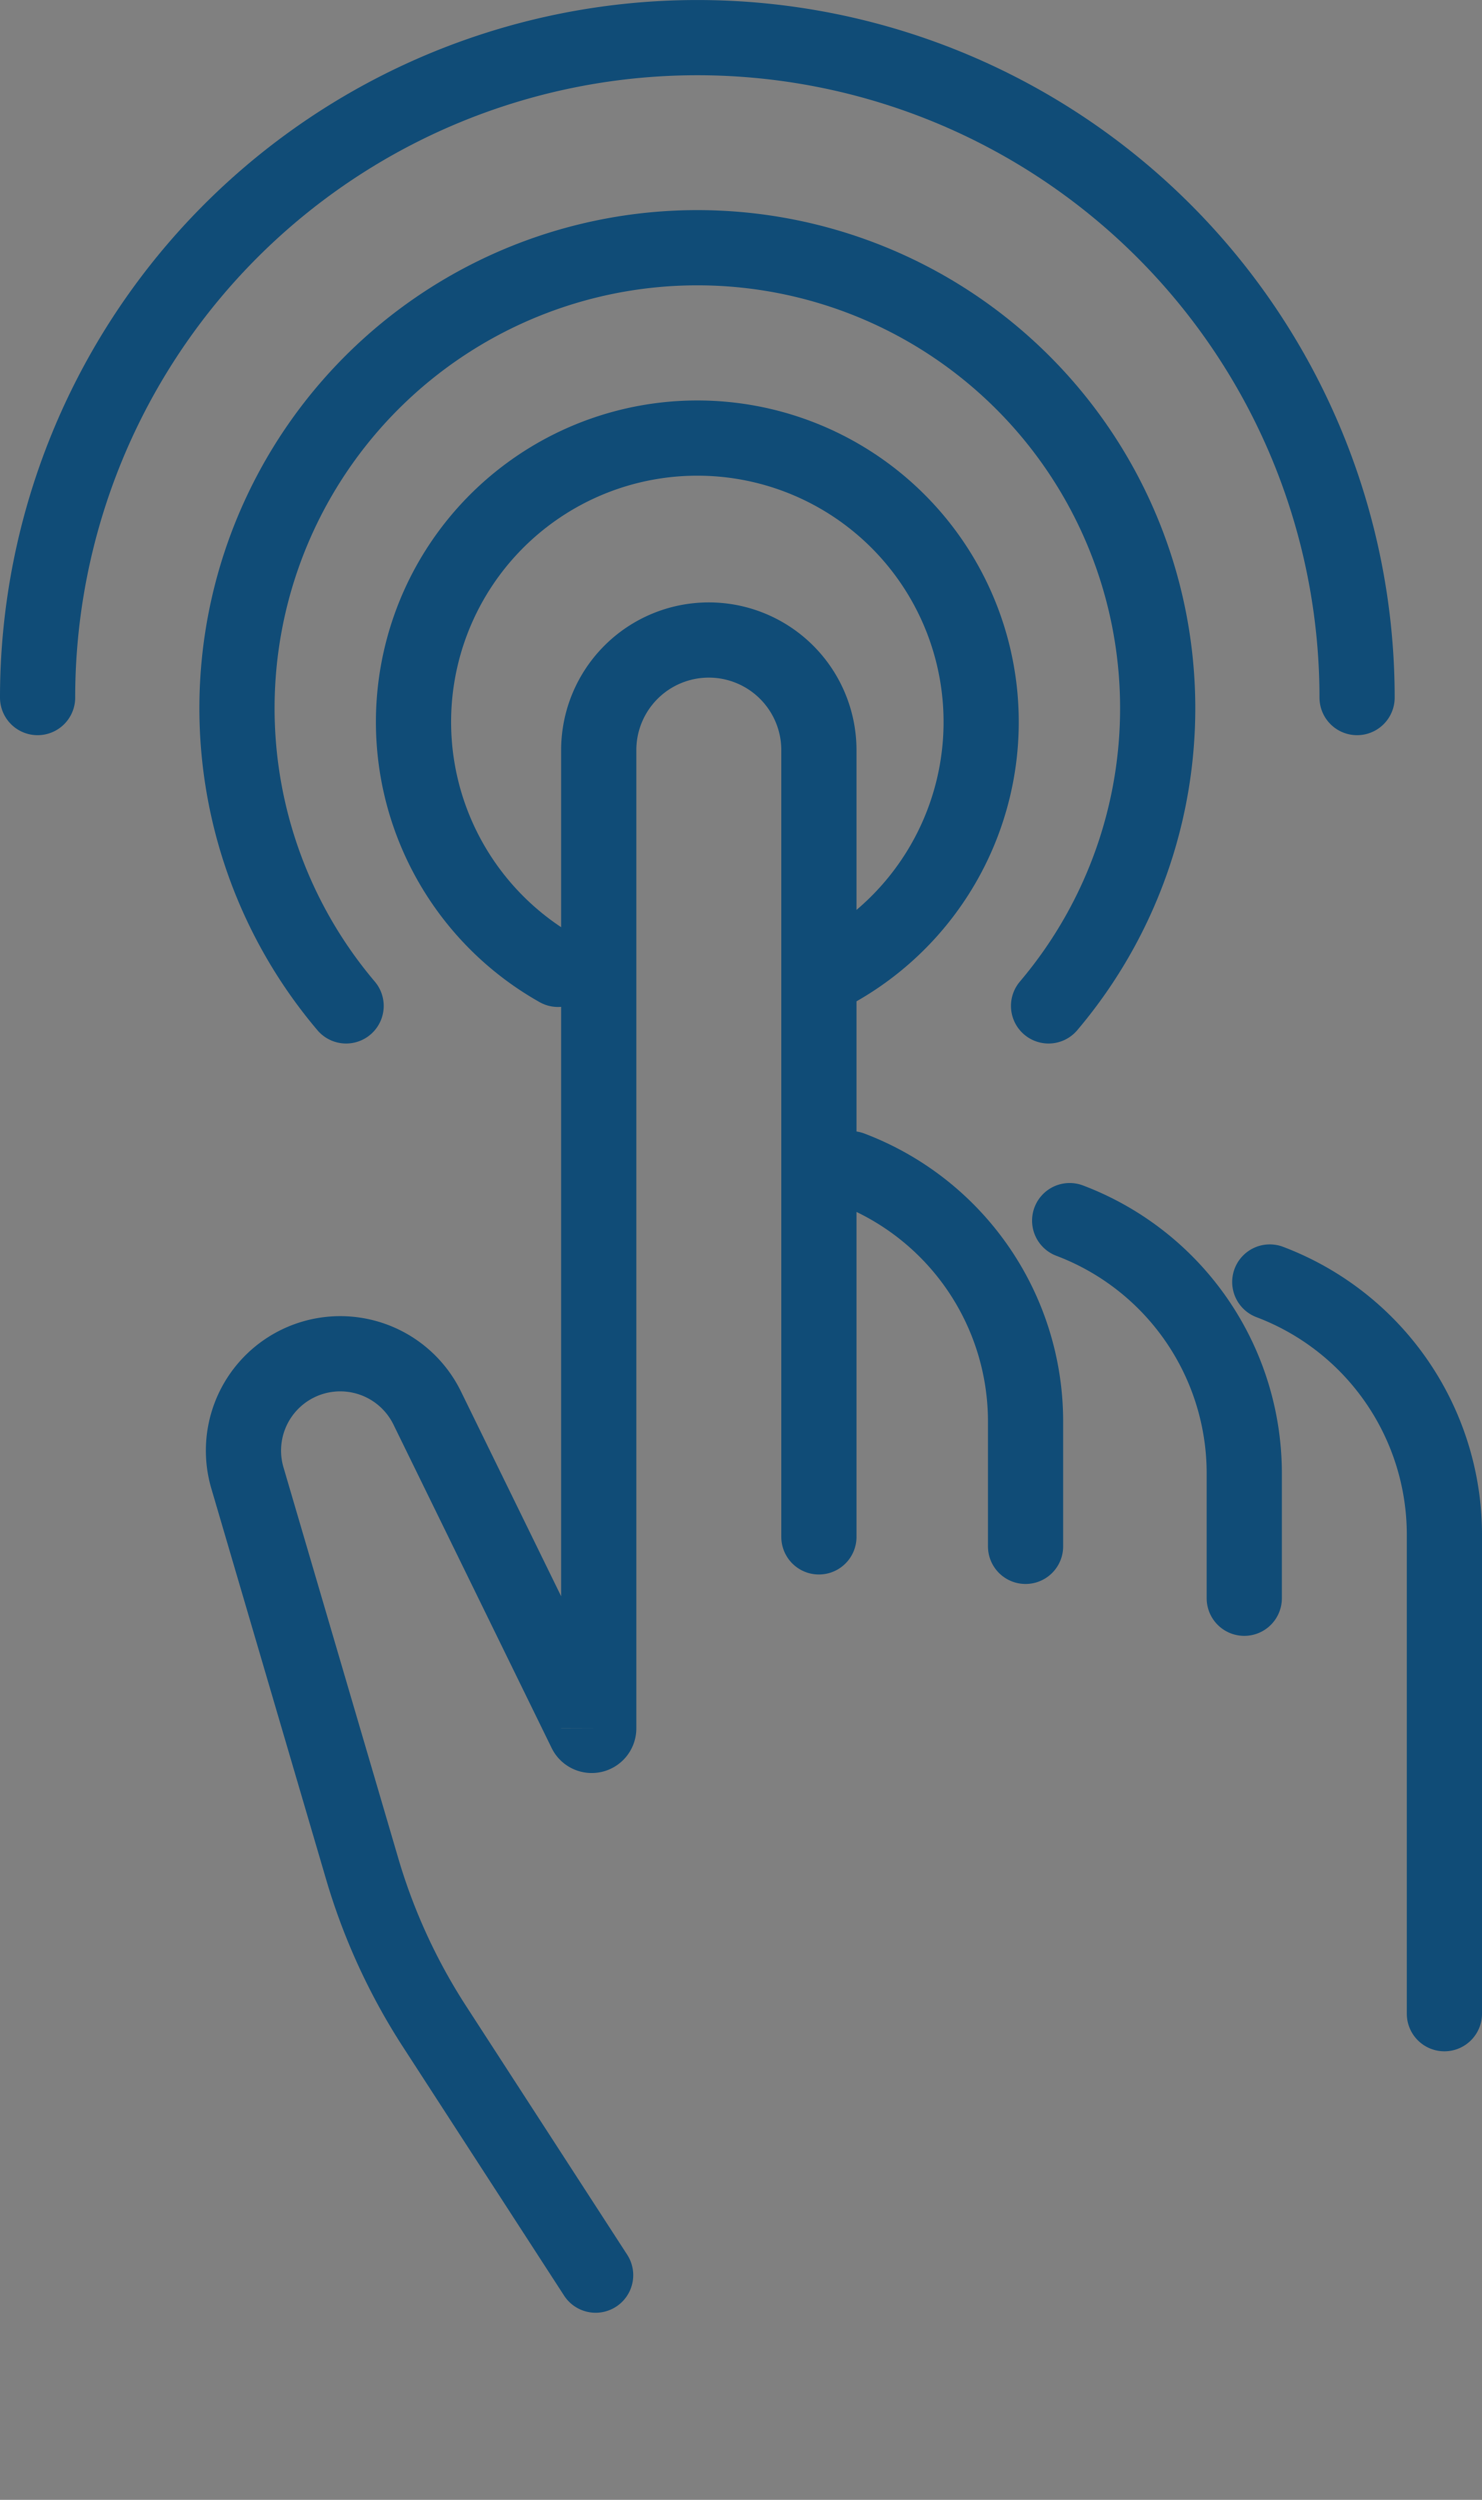 <svg xmlns="http://www.w3.org/2000/svg" width="59.128" height="99.707" viewBox="0 0 59.128 99.707">
  <rect x="0" y="0" width="59.128" height="99.707" fill="#808080" stroke="none"/>
  <g id="Raggruppa_1719" data-name="Raggruppa 1719" transform="translate(-175.183 -65.601)">
    <path id="Tracciato_1021" data-name="Tracciato 1021" d="M197.449,104.265a11.324,11.324,0,1,1,11.112,0" fill="none" stroke="#104c77" stroke-linecap="round" stroke-miterlimit="10" stroke-width="3"/>
    <path id="Tracciato_1022" data-name="Tracciato 1022" d="M188.992,105.722a18.367,18.367,0,1,1,28.026,0" fill="none" stroke="#104c77" stroke-linecap="round" stroke-miterlimit="10" stroke-width="3"/>
    <path id="Tracciato_1023" data-name="Tracciato 1023" d="M176.683,93.424a26.322,26.322,0,1,1,52.644,0" fill="none" stroke="#104c77" stroke-linecap="round" stroke-miterlimit="10" stroke-width="3"/>
    <path id="Tracciato_1016" data-name="Tracciato 1016" d="M201.519,165.308" fill="#fff" stroke="#104c77" stroke-linecap="round" stroke-miterlimit="10" stroke-width="3"/>
    <g id="Raggruppa_1723" data-name="Raggruppa 1723">
      <path id="Tracciato_1017" data-name="Tracciato 1017" d="M207.855,126.9V95.52a4.393,4.393,0,0,0-4.392-4.392h0a4.392,4.392,0,0,0-4.392,4.392v39.018a.28.28,0,0,1-.532.123l-6.311-12.9a3.863,3.863,0,0,0-5.4-1.648h0a3.863,3.863,0,0,0-1.775,4.433l4.58,15.592a24.008,24.008,0,0,0,2.887,6.29l6.427,9.918" fill="none" stroke="#104c77" stroke-linecap="round" stroke-miterlimit="10" stroke-width="3"/>
      <path id="Tracciato_1018" data-name="Tracciato 1018" d="M209.137,112.215h0A10.782,10.782,0,0,1,216.1,122.3v4.978" fill="none" stroke="#104c77" stroke-linecap="round" stroke-miterlimit="10" stroke-width="3"/>
      <path id="Tracciato_1019" data-name="Tracciato 1019" d="M217.86,114.286h0a10.78,10.78,0,0,1,6.966,10.084v4.978" fill="none" stroke="#104c77" stroke-linecap="round" stroke-miterlimit="10" stroke-width="3"/>
      <path id="Tracciato_1020" data-name="Tracciato 1020" d="M225.844,116.734h0a10.781,10.781,0,0,1,6.967,10.084v19.1" fill="none" stroke="#104c77" stroke-linecap="round" stroke-miterlimit="10" stroke-width="3"/>
    </g>
  </g>
</svg>
